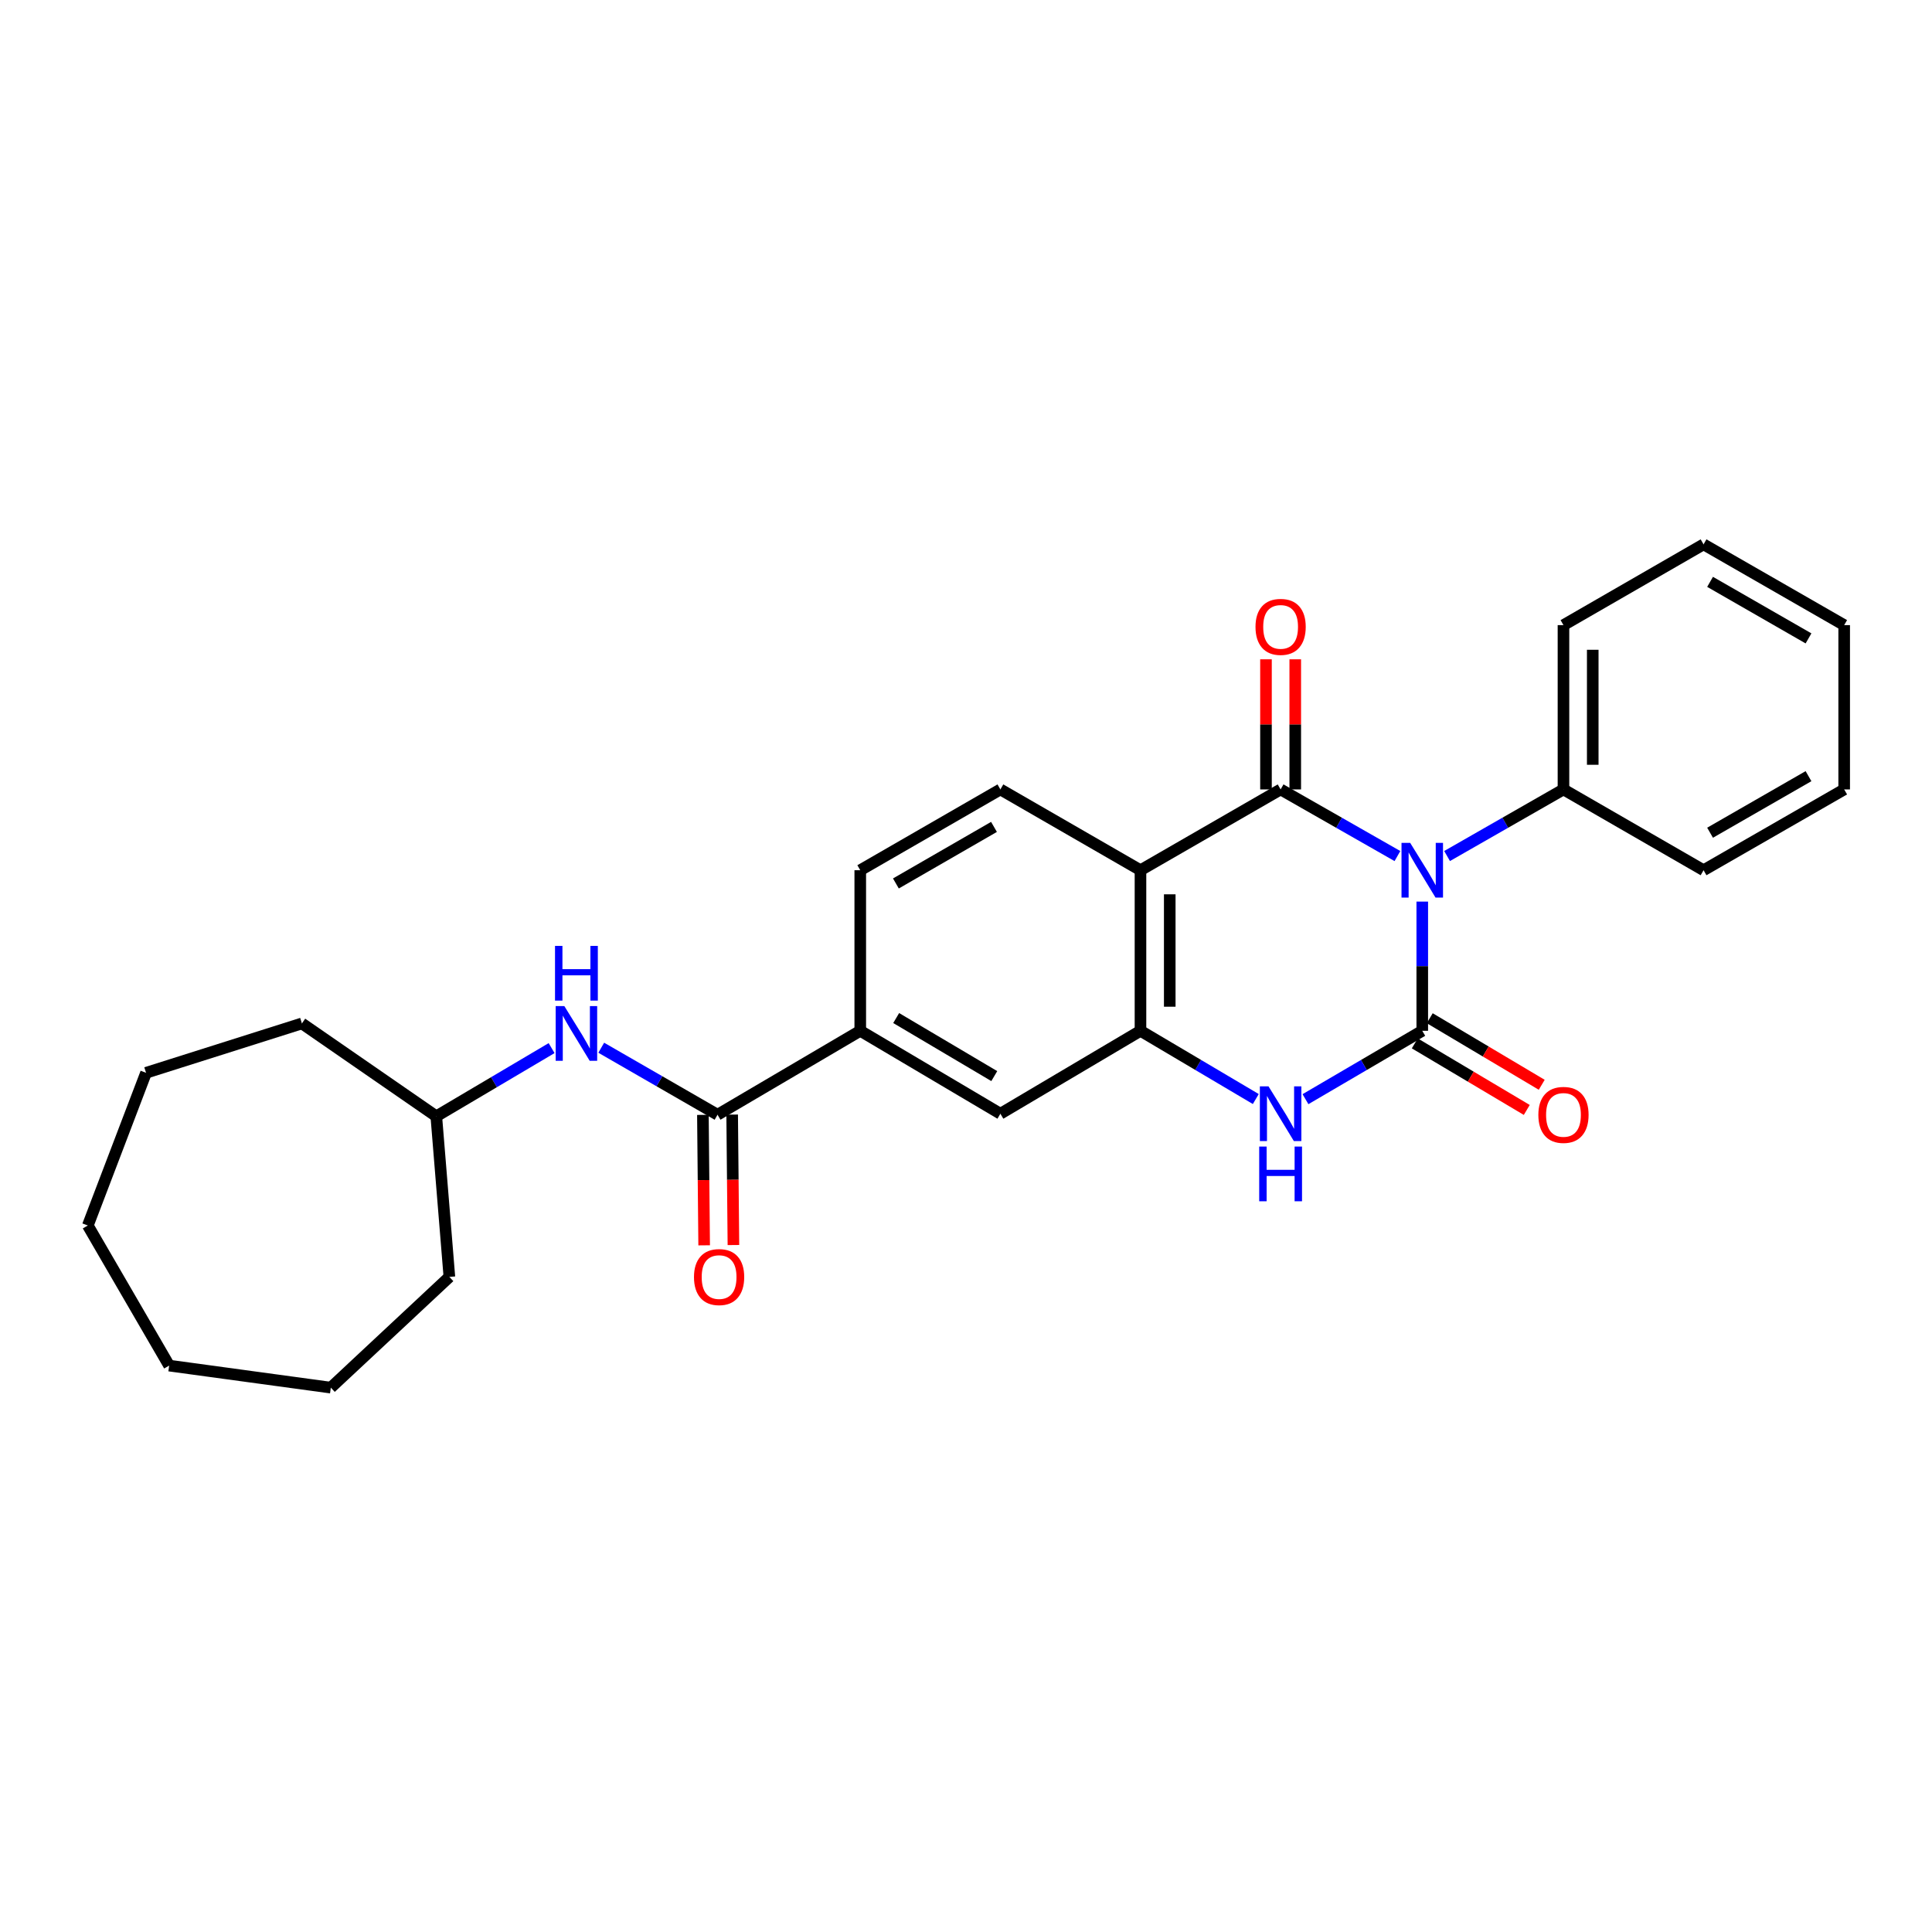 <?xml version='1.0' encoding='iso-8859-1'?>
<svg version='1.1' baseProfile='full'
              xmlns='http://www.w3.org/2000/svg'
                      xmlns:rdkit='http://www.rdkit.org/xml'
                      xmlns:xlink='http://www.w3.org/1999/xlink'
                  xml:space='preserve'
width='1000px' height='1000px' viewBox='0 0 1000 1000'>
<!-- END OF HEADER -->
<rect style='opacity:1.0;fill:#FFFFFF;stroke:none' width='1000' height='1000' x='0' y='0'> </rect>
<path class='bond-0' d='M 736.161,466.664 L 736.161,500.102' style='fill:none;fill-rule:evenodd;stroke:#0000FF;stroke-width:6px;stroke-linecap:butt;stroke-linejoin:miter;stroke-opacity:1' />
<path class='bond-0' d='M 736.161,500.102 L 736.161,533.54' style='fill:none;fill-rule:evenodd;stroke:#000000;stroke-width:6px;stroke-linecap:butt;stroke-linejoin:miter;stroke-opacity:1' />
<path class='bond-1' d='M 723.31,443.096 L 693.077,425.85' style='fill:none;fill-rule:evenodd;stroke:#0000FF;stroke-width:6px;stroke-linecap:butt;stroke-linejoin:miter;stroke-opacity:1' />
<path class='bond-1' d='M 693.077,425.85 L 662.844,408.604' style='fill:none;fill-rule:evenodd;stroke:#000000;stroke-width:6px;stroke-linecap:butt;stroke-linejoin:miter;stroke-opacity:1' />
<path class='bond-10' d='M 749.006,443.076 L 779.128,425.84' style='fill:none;fill-rule:evenodd;stroke:#0000FF;stroke-width:6px;stroke-linecap:butt;stroke-linejoin:miter;stroke-opacity:1' />
<path class='bond-10' d='M 779.128,425.84 L 809.25,408.604' style='fill:none;fill-rule:evenodd;stroke:#000000;stroke-width:6px;stroke-linecap:butt;stroke-linejoin:miter;stroke-opacity:1' />
<path class='bond-3' d='M 736.161,533.54 L 705.934,551.237' style='fill:none;fill-rule:evenodd;stroke:#000000;stroke-width:6px;stroke-linecap:butt;stroke-linejoin:miter;stroke-opacity:1' />
<path class='bond-3' d='M 705.934,551.237 L 675.708,568.933' style='fill:none;fill-rule:evenodd;stroke:#0000FF;stroke-width:6px;stroke-linecap:butt;stroke-linejoin:miter;stroke-opacity:1' />
<path class='bond-11' d='M 732.29,540.051 L 761.272,557.279' style='fill:none;fill-rule:evenodd;stroke:#000000;stroke-width:6px;stroke-linecap:butt;stroke-linejoin:miter;stroke-opacity:1' />
<path class='bond-11' d='M 761.272,557.279 L 790.254,574.507' style='fill:none;fill-rule:evenodd;stroke:#FF0000;stroke-width:6px;stroke-linecap:butt;stroke-linejoin:miter;stroke-opacity:1' />
<path class='bond-11' d='M 740.031,527.029 L 769.013,544.256' style='fill:none;fill-rule:evenodd;stroke:#000000;stroke-width:6px;stroke-linecap:butt;stroke-linejoin:miter;stroke-opacity:1' />
<path class='bond-11' d='M 769.013,544.256 L 797.995,561.484' style='fill:none;fill-rule:evenodd;stroke:#FF0000;stroke-width:6px;stroke-linecap:butt;stroke-linejoin:miter;stroke-opacity:1' />
<path class='bond-2' d='M 662.844,408.604 L 590.31,450.426' style='fill:none;fill-rule:evenodd;stroke:#000000;stroke-width:6px;stroke-linecap:butt;stroke-linejoin:miter;stroke-opacity:1' />
<path class='bond-12' d='M 670.419,408.604 L 670.419,374.929' style='fill:none;fill-rule:evenodd;stroke:#000000;stroke-width:6px;stroke-linecap:butt;stroke-linejoin:miter;stroke-opacity:1' />
<path class='bond-12' d='M 670.419,374.929 L 670.419,341.254' style='fill:none;fill-rule:evenodd;stroke:#FF0000;stroke-width:6px;stroke-linecap:butt;stroke-linejoin:miter;stroke-opacity:1' />
<path class='bond-12' d='M 655.269,408.604 L 655.269,374.929' style='fill:none;fill-rule:evenodd;stroke:#000000;stroke-width:6px;stroke-linecap:butt;stroke-linejoin:miter;stroke-opacity:1' />
<path class='bond-12' d='M 655.269,374.929 L 655.269,341.254' style='fill:none;fill-rule:evenodd;stroke:#FF0000;stroke-width:6px;stroke-linecap:butt;stroke-linejoin:miter;stroke-opacity:1' />
<path class='bond-4' d='M 590.31,450.426 L 590.31,533.54' style='fill:none;fill-rule:evenodd;stroke:#000000;stroke-width:6px;stroke-linecap:butt;stroke-linejoin:miter;stroke-opacity:1' />
<path class='bond-4' d='M 605.46,462.893 L 605.46,521.073' style='fill:none;fill-rule:evenodd;stroke:#000000;stroke-width:6px;stroke-linecap:butt;stroke-linejoin:miter;stroke-opacity:1' />
<path class='bond-8' d='M 590.31,450.426 L 517.801,408.604' style='fill:none;fill-rule:evenodd;stroke:#000000;stroke-width:6px;stroke-linecap:butt;stroke-linejoin:miter;stroke-opacity:1' />
<path class='bond-27' d='M 649.997,568.862 L 620.153,551.201' style='fill:none;fill-rule:evenodd;stroke:#0000FF;stroke-width:6px;stroke-linecap:butt;stroke-linejoin:miter;stroke-opacity:1' />
<path class='bond-27' d='M 620.153,551.201 L 590.31,533.54' style='fill:none;fill-rule:evenodd;stroke:#000000;stroke-width:6px;stroke-linecap:butt;stroke-linejoin:miter;stroke-opacity:1' />
<path class='bond-7' d='M 590.31,533.54 L 517.801,576.465' style='fill:none;fill-rule:evenodd;stroke:#000000;stroke-width:6px;stroke-linecap:butt;stroke-linejoin:miter;stroke-opacity:1' />
<path class='bond-5' d='M 371.395,576.986 L 445.267,533.54' style='fill:none;fill-rule:evenodd;stroke:#000000;stroke-width:6px;stroke-linecap:butt;stroke-linejoin:miter;stroke-opacity:1' />
<path class='bond-9' d='M 371.395,576.986 L 341.299,559.646' style='fill:none;fill-rule:evenodd;stroke:#000000;stroke-width:6px;stroke-linecap:butt;stroke-linejoin:miter;stroke-opacity:1' />
<path class='bond-9' d='M 341.299,559.646 L 311.203,542.306' style='fill:none;fill-rule:evenodd;stroke:#0000FF;stroke-width:6px;stroke-linecap:butt;stroke-linejoin:miter;stroke-opacity:1' />
<path class='bond-13' d='M 363.82,577.059 L 364.145,610.819' style='fill:none;fill-rule:evenodd;stroke:#000000;stroke-width:6px;stroke-linecap:butt;stroke-linejoin:miter;stroke-opacity:1' />
<path class='bond-13' d='M 364.145,610.819 L 364.47,644.579' style='fill:none;fill-rule:evenodd;stroke:#FF0000;stroke-width:6px;stroke-linecap:butt;stroke-linejoin:miter;stroke-opacity:1' />
<path class='bond-13' d='M 378.969,576.913 L 379.294,610.673' style='fill:none;fill-rule:evenodd;stroke:#000000;stroke-width:6px;stroke-linecap:butt;stroke-linejoin:miter;stroke-opacity:1' />
<path class='bond-13' d='M 379.294,610.673 L 379.619,644.433' style='fill:none;fill-rule:evenodd;stroke:#FF0000;stroke-width:6px;stroke-linecap:butt;stroke-linejoin:miter;stroke-opacity:1' />
<path class='bond-6' d='M 445.267,533.54 L 445.267,450.426' style='fill:none;fill-rule:evenodd;stroke:#000000;stroke-width:6px;stroke-linecap:butt;stroke-linejoin:miter;stroke-opacity:1' />
<path class='bond-29' d='M 445.267,533.54 L 517.801,576.465' style='fill:none;fill-rule:evenodd;stroke:#000000;stroke-width:6px;stroke-linecap:butt;stroke-linejoin:miter;stroke-opacity:1' />
<path class='bond-29' d='M 463.863,526.941 L 514.637,556.988' style='fill:none;fill-rule:evenodd;stroke:#000000;stroke-width:6px;stroke-linecap:butt;stroke-linejoin:miter;stroke-opacity:1' />
<path class='bond-14' d='M 517.801,408.604 L 445.267,450.426' style='fill:none;fill-rule:evenodd;stroke:#000000;stroke-width:6px;stroke-linecap:butt;stroke-linejoin:miter;stroke-opacity:1' />
<path class='bond-14' d='M 514.488,428.002 L 463.714,457.278' style='fill:none;fill-rule:evenodd;stroke:#000000;stroke-width:6px;stroke-linecap:butt;stroke-linejoin:miter;stroke-opacity:1' />
<path class='bond-15' d='M 285.509,542.5 L 255.665,560.147' style='fill:none;fill-rule:evenodd;stroke:#0000FF;stroke-width:6px;stroke-linecap:butt;stroke-linejoin:miter;stroke-opacity:1' />
<path class='bond-15' d='M 255.665,560.147 L 225.822,577.794' style='fill:none;fill-rule:evenodd;stroke:#000000;stroke-width:6px;stroke-linecap:butt;stroke-linejoin:miter;stroke-opacity:1' />
<path class='bond-16' d='M 809.25,408.604 L 809.25,323.563' style='fill:none;fill-rule:evenodd;stroke:#000000;stroke-width:6px;stroke-linecap:butt;stroke-linejoin:miter;stroke-opacity:1' />
<path class='bond-16' d='M 824.4,395.848 L 824.4,336.32' style='fill:none;fill-rule:evenodd;stroke:#000000;stroke-width:6px;stroke-linecap:butt;stroke-linejoin:miter;stroke-opacity:1' />
<path class='bond-17' d='M 809.25,408.604 L 881.759,450.426' style='fill:none;fill-rule:evenodd;stroke:#000000;stroke-width:6px;stroke-linecap:butt;stroke-linejoin:miter;stroke-opacity:1' />
<path class='bond-18' d='M 225.822,577.794 L 232.597,660.925' style='fill:none;fill-rule:evenodd;stroke:#000000;stroke-width:6px;stroke-linecap:butt;stroke-linejoin:miter;stroke-opacity:1' />
<path class='bond-19' d='M 225.822,577.794 L 156.267,529.727' style='fill:none;fill-rule:evenodd;stroke:#000000;stroke-width:6px;stroke-linecap:butt;stroke-linejoin:miter;stroke-opacity:1' />
<path class='bond-21' d='M 809.25,323.563 L 881.759,281.758' style='fill:none;fill-rule:evenodd;stroke:#000000;stroke-width:6px;stroke-linecap:butt;stroke-linejoin:miter;stroke-opacity:1' />
<path class='bond-20' d='M 881.759,450.426 L 954.545,408.604' style='fill:none;fill-rule:evenodd;stroke:#000000;stroke-width:6px;stroke-linecap:butt;stroke-linejoin:miter;stroke-opacity:1' />
<path class='bond-20' d='M 885.129,431.017 L 936.08,401.742' style='fill:none;fill-rule:evenodd;stroke:#000000;stroke-width:6px;stroke-linecap:butt;stroke-linejoin:miter;stroke-opacity:1' />
<path class='bond-22' d='M 232.597,660.925 L 171.232,718.242' style='fill:none;fill-rule:evenodd;stroke:#000000;stroke-width:6px;stroke-linecap:butt;stroke-linejoin:miter;stroke-opacity:1' />
<path class='bond-23' d='M 156.267,529.727 L 75.594,555.28' style='fill:none;fill-rule:evenodd;stroke:#000000;stroke-width:6px;stroke-linecap:butt;stroke-linejoin:miter;stroke-opacity:1' />
<path class='bond-25' d='M 954.545,408.604 L 954.545,323.563' style='fill:none;fill-rule:evenodd;stroke:#000000;stroke-width:6px;stroke-linecap:butt;stroke-linejoin:miter;stroke-opacity:1' />
<path class='bond-28' d='M 881.759,281.758 L 954.545,323.563' style='fill:none;fill-rule:evenodd;stroke:#000000;stroke-width:6px;stroke-linecap:butt;stroke-linejoin:miter;stroke-opacity:1' />
<path class='bond-28' d='M 885.132,301.166 L 936.082,330.43' style='fill:none;fill-rule:evenodd;stroke:#000000;stroke-width:6px;stroke-linecap:butt;stroke-linejoin:miter;stroke-opacity:1' />
<path class='bond-24' d='M 171.232,718.242 L 87.554,706.829' style='fill:none;fill-rule:evenodd;stroke:#000000;stroke-width:6px;stroke-linecap:butt;stroke-linejoin:miter;stroke-opacity:1' />
<path class='bond-26' d='M 75.594,555.28 L 45.455,634.32' style='fill:none;fill-rule:evenodd;stroke:#000000;stroke-width:6px;stroke-linecap:butt;stroke-linejoin:miter;stroke-opacity:1' />
<path class='bond-30' d='M 87.554,706.829 L 45.455,634.32' style='fill:none;fill-rule:evenodd;stroke:#000000;stroke-width:6px;stroke-linecap:butt;stroke-linejoin:miter;stroke-opacity:1' />
<path  class='atom-0' d='M 729.901 436.266
L 739.181 451.266
Q 740.101 452.746, 741.581 455.426
Q 743.061 458.106, 743.141 458.266
L 743.141 436.266
L 746.901 436.266
L 746.901 464.586
L 743.021 464.586
L 733.061 448.186
Q 731.901 446.266, 730.661 444.066
Q 729.461 441.866, 729.101 441.186
L 729.101 464.586
L 725.421 464.586
L 725.421 436.266
L 729.901 436.266
' fill='#0000FF'/>
<path  class='atom-4' d='M 656.584 562.305
L 665.864 577.305
Q 666.784 578.785, 668.264 581.465
Q 669.744 584.145, 669.824 584.305
L 669.824 562.305
L 673.584 562.305
L 673.584 590.625
L 669.704 590.625
L 659.744 574.225
Q 658.584 572.305, 657.344 570.105
Q 656.144 567.905, 655.784 567.225
L 655.784 590.625
L 652.104 590.625
L 652.104 562.305
L 656.584 562.305
' fill='#0000FF'/>
<path  class='atom-4' d='M 651.764 593.457
L 655.604 593.457
L 655.604 605.497
L 670.084 605.497
L 670.084 593.457
L 673.924 593.457
L 673.924 621.777
L 670.084 621.777
L 670.084 608.697
L 655.604 608.697
L 655.604 621.777
L 651.764 621.777
L 651.764 593.457
' fill='#0000FF'/>
<path  class='atom-10' d='M 292.096 520.744
L 301.376 535.744
Q 302.296 537.224, 303.776 539.904
Q 305.256 542.584, 305.336 542.744
L 305.336 520.744
L 309.096 520.744
L 309.096 549.064
L 305.216 549.064
L 295.256 532.664
Q 294.096 530.744, 292.856 528.544
Q 291.656 526.344, 291.296 525.664
L 291.296 549.064
L 287.616 549.064
L 287.616 520.744
L 292.096 520.744
' fill='#0000FF'/>
<path  class='atom-10' d='M 287.276 489.592
L 291.116 489.592
L 291.116 501.632
L 305.596 501.632
L 305.596 489.592
L 309.436 489.592
L 309.436 517.912
L 305.596 517.912
L 305.596 504.832
L 291.116 504.832
L 291.116 517.912
L 287.276 517.912
L 287.276 489.592
' fill='#0000FF'/>
<path  class='atom-12' d='M 796.25 577.066
Q 796.25 570.266, 799.61 566.466
Q 802.97 562.666, 809.25 562.666
Q 815.53 562.666, 818.89 566.466
Q 822.25 570.266, 822.25 577.066
Q 822.25 583.946, 818.85 587.866
Q 815.45 591.746, 809.25 591.746
Q 803.01 591.746, 799.61 587.866
Q 796.25 583.986, 796.25 577.066
M 809.25 588.546
Q 813.57 588.546, 815.89 585.666
Q 818.25 582.746, 818.25 577.066
Q 818.25 571.506, 815.89 568.706
Q 813.57 565.866, 809.25 565.866
Q 804.93 565.866, 802.57 568.666
Q 800.25 571.466, 800.25 577.066
Q 800.25 582.786, 802.57 585.666
Q 804.93 588.546, 809.25 588.546
' fill='#FF0000'/>
<path  class='atom-13' d='M 649.844 324.468
Q 649.844 317.668, 653.204 313.868
Q 656.564 310.068, 662.844 310.068
Q 669.124 310.068, 672.484 313.868
Q 675.844 317.668, 675.844 324.468
Q 675.844 331.348, 672.444 335.268
Q 669.044 339.148, 662.844 339.148
Q 656.604 339.148, 653.204 335.268
Q 649.844 331.388, 649.844 324.468
M 662.844 335.948
Q 667.164 335.948, 669.484 333.068
Q 671.844 330.148, 671.844 324.468
Q 671.844 318.908, 669.484 316.108
Q 667.164 313.268, 662.844 313.268
Q 658.524 313.268, 656.164 316.068
Q 653.844 318.868, 653.844 324.468
Q 653.844 330.188, 656.164 333.068
Q 658.524 335.948, 662.844 335.948
' fill='#FF0000'/>
<path  class='atom-14' d='M 359.203 661.005
Q 359.203 654.205, 362.563 650.405
Q 365.923 646.605, 372.203 646.605
Q 378.483 646.605, 381.843 650.405
Q 385.203 654.205, 385.203 661.005
Q 385.203 667.885, 381.803 671.805
Q 378.403 675.685, 372.203 675.685
Q 365.963 675.685, 362.563 671.805
Q 359.203 667.925, 359.203 661.005
M 372.203 672.485
Q 376.523 672.485, 378.843 669.605
Q 381.203 666.685, 381.203 661.005
Q 381.203 655.445, 378.843 652.645
Q 376.523 649.805, 372.203 649.805
Q 367.883 649.805, 365.523 652.605
Q 363.203 655.405, 363.203 661.005
Q 363.203 666.725, 365.523 669.605
Q 367.883 672.485, 372.203 672.485
' fill='#FF0000'/>
</svg>
